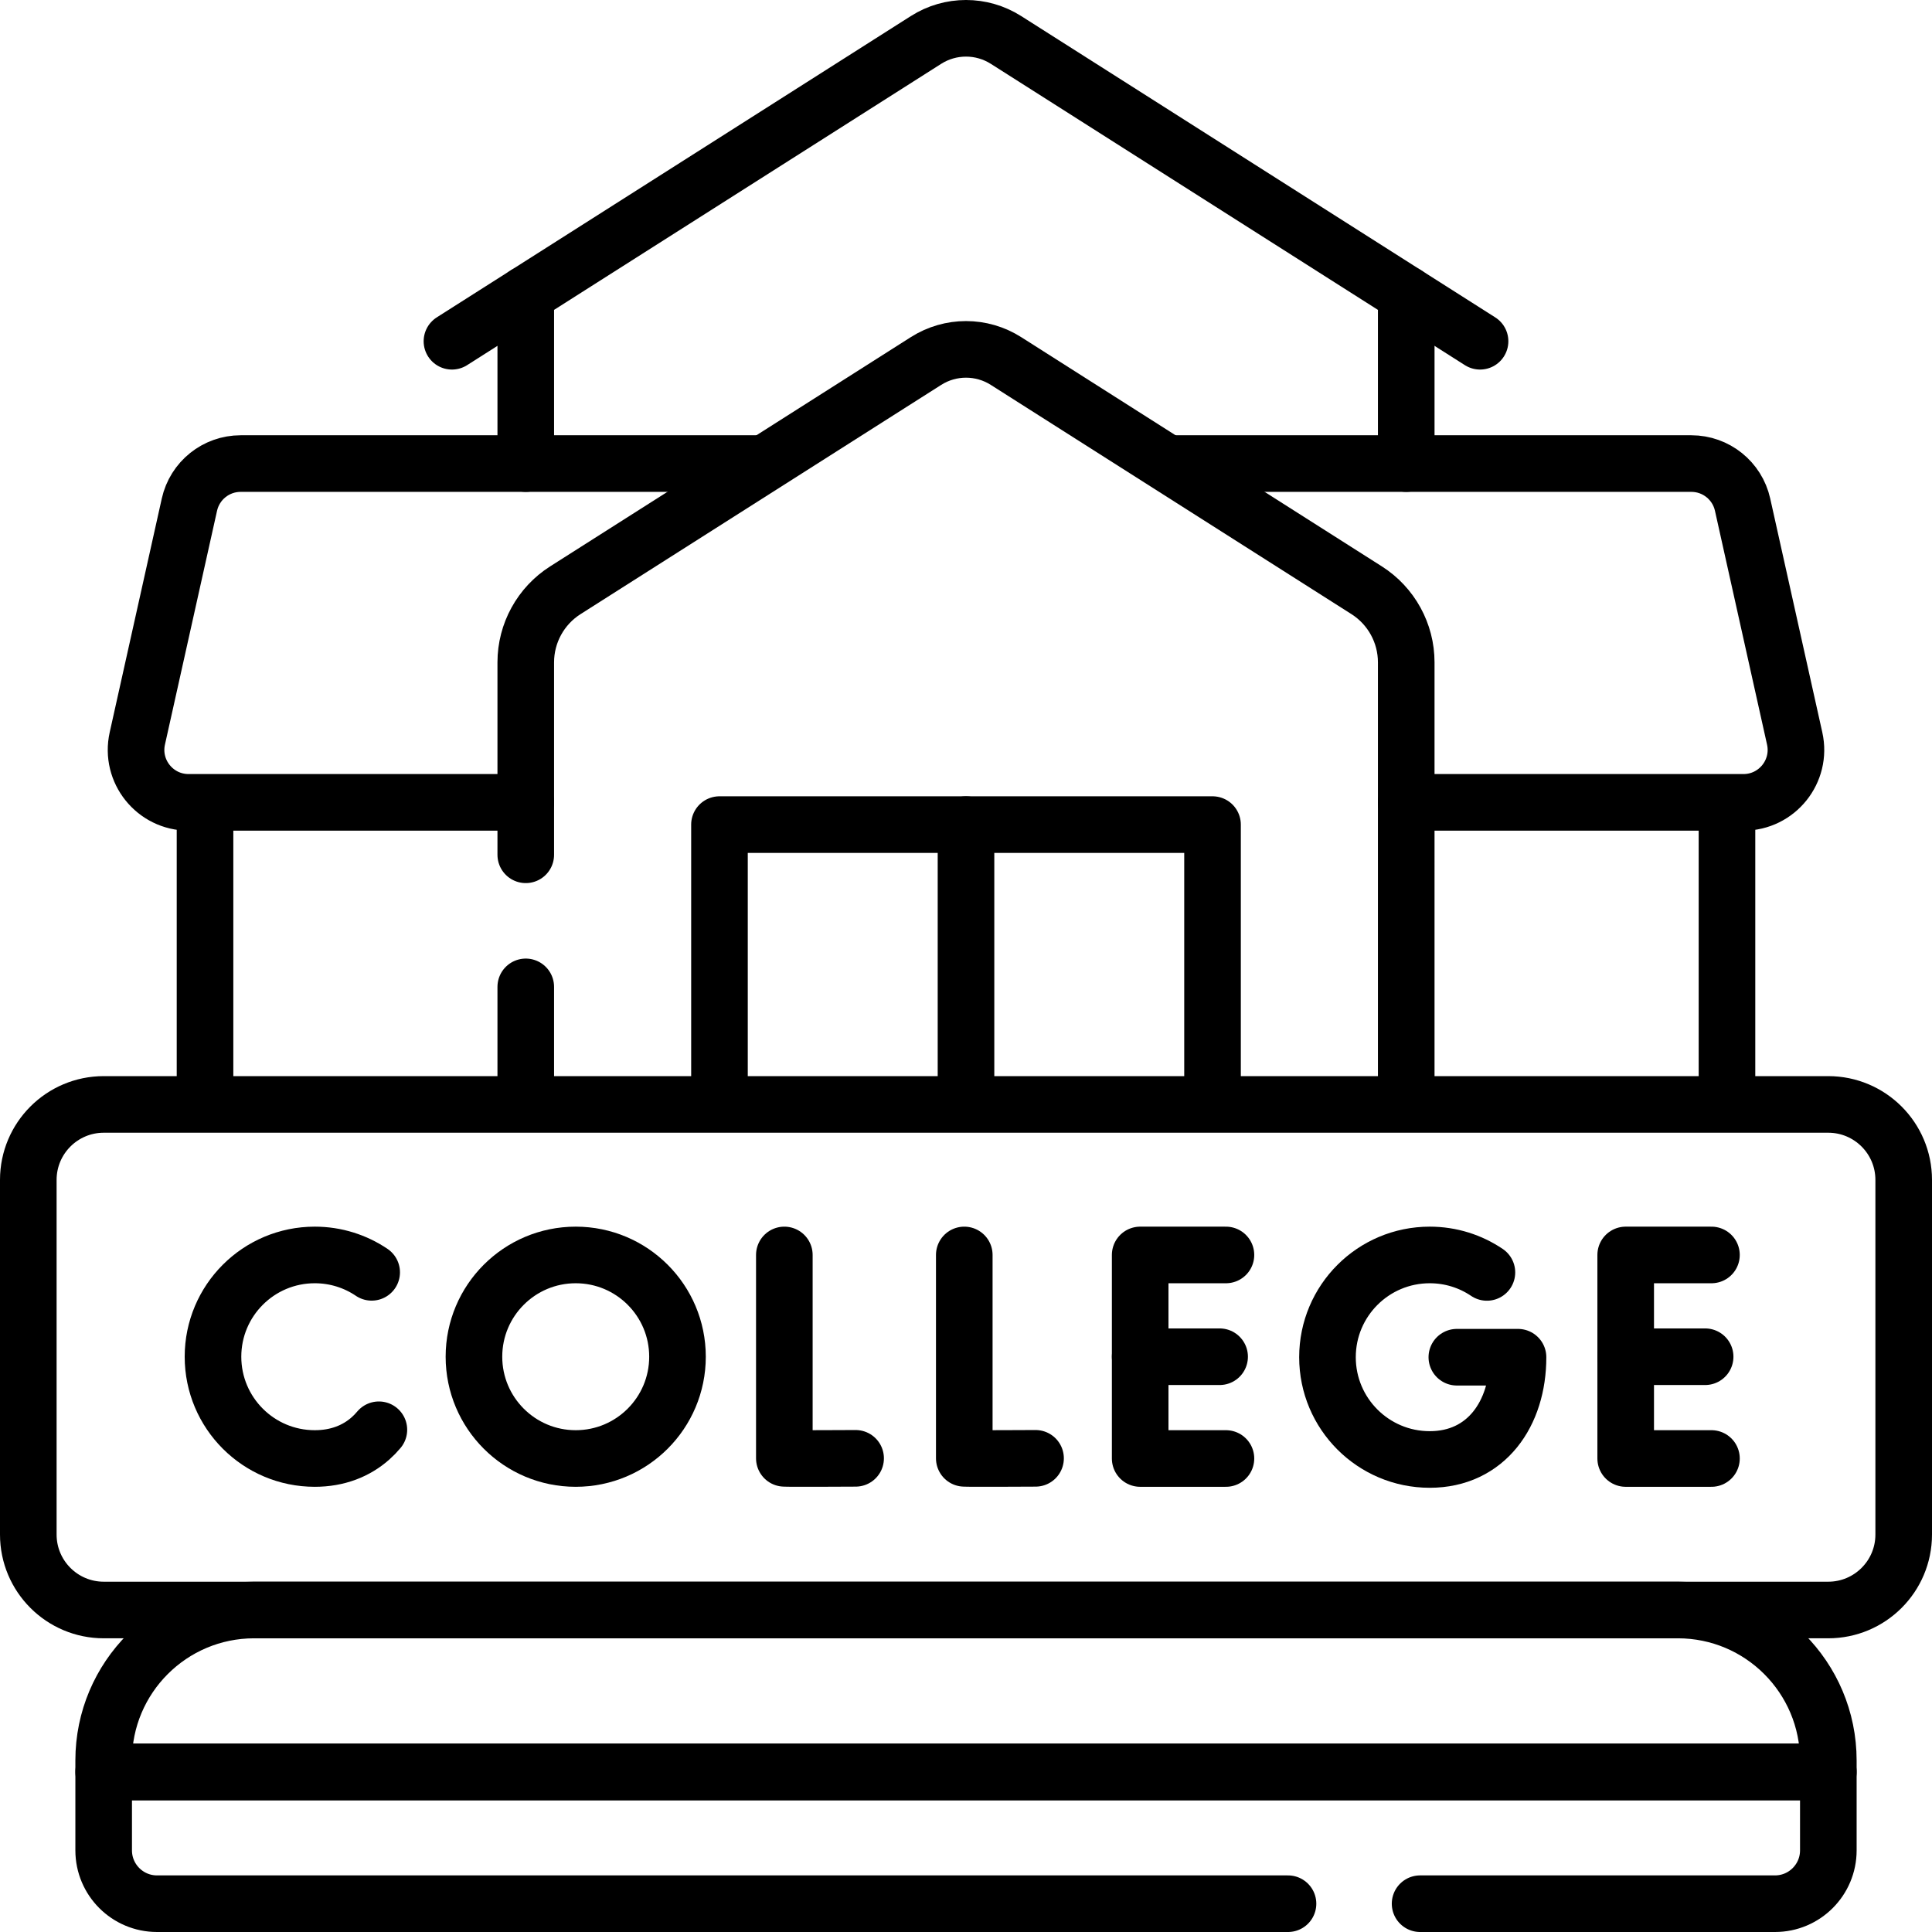 <?xml version="1.0" encoding="UTF-8"?>
<svg xmlns="http://www.w3.org/2000/svg" xmlns:xlink="http://www.w3.org/1999/xlink" version="1.1" id="Capa_1" x="0px" y="0px" viewBox="0 0 512 512" style="enable-background:new 0 0 512 512;" xml:space="preserve" width="512" height="512">
<g>
	
		<polyline style="fill:none;stroke:#000000;stroke-width:15;stroke-linecap:round;stroke-linejoin:round;stroke-miterlimit:10;" points="&#10;&#9;&#9;324.887,332.575 302.158,332.575 302.158,386.517 324.887,386.517 &#9;"/>
	
		<line style="fill:none;stroke:#000000;stroke-width:15;stroke-linecap:round;stroke-linejoin:round;stroke-miterlimit:10;" x1="323.211" y1="359.546" x2="302.158" y2="359.546"/>
	
		<polyline style="fill:none;stroke:#000000;stroke-width:15;stroke-linecap:round;stroke-linejoin:round;stroke-miterlimit:10;" points="&#10;&#9;&#9;453.554,332.575 430.825,332.575 430.825,386.517 453.554,386.517 &#9;"/>
	
		<line style="fill:none;stroke:#000000;stroke-width:15;stroke-linecap:round;stroke-linejoin:round;stroke-miterlimit:10;" x1="451.878" y1="359.546" x2="430.825" y2="359.546"/>
	
		<line style="fill:none;stroke:#000000;stroke-width:15;stroke-linecap:round;stroke-linejoin:round;stroke-miterlimit:10;" x1="457.667" y1="291" x2="457.667" y2="214.527"/>
	
		<line style="fill:none;stroke:#000000;stroke-width:15;stroke-linecap:round;stroke-linejoin:round;stroke-miterlimit:10;" x1="54.333" y1="214.527" x2="54.333" y2="289.684"/>
	<path style="fill:none;stroke:#000000;stroke-width:15;stroke-linecap:round;stroke-linejoin:round;stroke-miterlimit:10;" d="&#10;&#9;&#9;M372.667,122.85V78.002l-106.071-67.42c-6.466-4.11-14.725-4.11-21.191,0l-106.071,67.42v44.848"/>
	<path style="fill:none;stroke:#000000;stroke-width:15;stroke-linecap:round;stroke-linejoin:round;stroke-miterlimit:10;" d="&#10;&#9;&#9;M201.333,122.85H63.773c-6.516,0-12.158,4.524-13.575,10.884l-13.805,61.966c-1.935,8.688,4.675,16.932,13.575,16.932h89.366"/>
	<path style="fill:none;stroke:#000000;stroke-width:15;stroke-linecap:round;stroke-linejoin:round;stroke-miterlimit:10;" d="&#10;&#9;&#9;M372.667,212.632h89.365c8.901,0,15.511-8.245,13.575-16.932l-13.805-61.966c-1.417-6.36-7.059-10.884-13.575-10.884H310.416"/>
	
		<line style="fill:none;stroke:#000000;stroke-width:15;stroke-linecap:round;stroke-linejoin:round;stroke-miterlimit:10;" x1="119.771" y1="90.436" x2="139.333" y2="78.002"/>
	
		<line style="fill:none;stroke:#000000;stroke-width:15;stroke-linecap:round;stroke-linejoin:round;stroke-miterlimit:10;" x1="392.229" y1="90.436" x2="372.667" y2="78.002"/>
	
		<line style="fill:none;stroke:#000000;stroke-width:15;stroke-linecap:round;stroke-linejoin:round;stroke-miterlimit:10;" x1="139.333" y1="291" x2="139.333" y2="261.533"/>
	<path style="fill:none;stroke:#000000;stroke-width:15;stroke-linecap:round;stroke-linejoin:round;stroke-miterlimit:10;" d="&#10;&#9;&#9;M139.333,226.529v-51.001c0-7.746,3.959-14.954,10.496-19.109l95.575-60.748c6.466-4.11,14.725-4.11,21.191,0l95.575,60.748&#10;&#9;&#9;c6.537,4.155,10.496,11.363,10.496,19.109V291"/>
	
		<polyline style="fill:none;stroke:#000000;stroke-width:15;stroke-linecap:round;stroke-linejoin:round;stroke-miterlimit:10;" points="&#10;&#9;&#9;321.333,292 321.333,218.527 190.667,218.527 190.667,292 &#9;"/>
	
		<line style="fill:none;stroke:#000000;stroke-width:15;stroke-linecap:round;stroke-linejoin:round;stroke-miterlimit:10;" x1="256" y1="218.527" x2="256" y2="291.684"/>
	<path style="fill:none;stroke:#000000;stroke-width:15;stroke-linecap:round;stroke-linejoin:round;stroke-miterlimit:10;" d="&#10;&#9;&#9;M376.338,504.5h94.052c7.807,0,14.137-6.329,14.137-14.137v-20.78H27.474v20.78c0,7.807,6.329,14.137,14.137,14.137h299.724"/>
	<path style="fill:none;stroke:#000000;stroke-width:15;stroke-linecap:round;stroke-linejoin:round;stroke-miterlimit:10;" d="&#10;&#9;&#9;M444.649,426.667H67.351c-22.024,0-39.878,17.854-39.878,39.878v3.039h457.053v-3.039&#10;&#9;&#9;C484.526,444.52,466.673,426.667,444.649,426.667z"/>
	<path style="fill:none;stroke:#000000;stroke-width:15;stroke-linecap:round;stroke-linejoin:round;stroke-miterlimit:10;" d="&#10;&#9;&#9;M207.858,332.575v53.896c0.596,0.102,18.889,0,18.889,0"/>
	<path style="fill:none;stroke:#000000;stroke-width:15;stroke-linecap:round;stroke-linejoin:round;stroke-miterlimit:10;" d="&#10;&#9;&#9;M255.543,332.575v53.896c0.596,0.102,18.889,0,18.889,0"/>
	<path style="fill:none;stroke:#000000;stroke-width:15;stroke-linecap:round;stroke-linejoin:round;stroke-miterlimit:10;" d="&#10;&#9;&#9;M98.497,337.181c-4.305-2.908-9.494-4.606-15.08-4.606c-14.896,0-26.971,12.075-26.971,26.971&#10;&#9;&#9;c0,14.896,12.075,26.971,26.971,26.971c6.05,0,11.026-1.992,14.802-5.355c0.781-0.696,1.511-1.451,2.189-2.259"/>
	
		<circle style="fill:none;stroke:#000000;stroke-width:15;stroke-linecap:round;stroke-linejoin:round;stroke-miterlimit:10;" cx="152.572" cy="359.546" r="26.971"/>
	<path style="fill:none;stroke:#000000;stroke-width:15;stroke-linecap:round;stroke-linejoin:round;stroke-miterlimit:10;" d="&#10;&#9;&#9;M394.048,337.203c-4.325-2.922-9.539-4.628-15.152-4.628c-14.967,0-27.101,12.133-27.101,27.101s12.133,27.101,27.101,27.101&#10;&#9;&#9;c14.967,0,23.395-12.133,23.395-27.101h-16.214"/>
	<path style="fill:none;stroke:#000000;stroke-width:15;stroke-linecap:round;stroke-linejoin:round;stroke-miterlimit:10;" d="&#10;&#9;&#9;M7.5,406.667v-93.982c0-11.046,8.954-20,20-20h457c11.046,0,20,8.954,20,20v93.982c0,11.046-8.954,20-20,20h-457&#10;&#9;&#9;C16.454,426.667,7.5,417.712,7.5,406.667z"/>
</g>















</svg>
